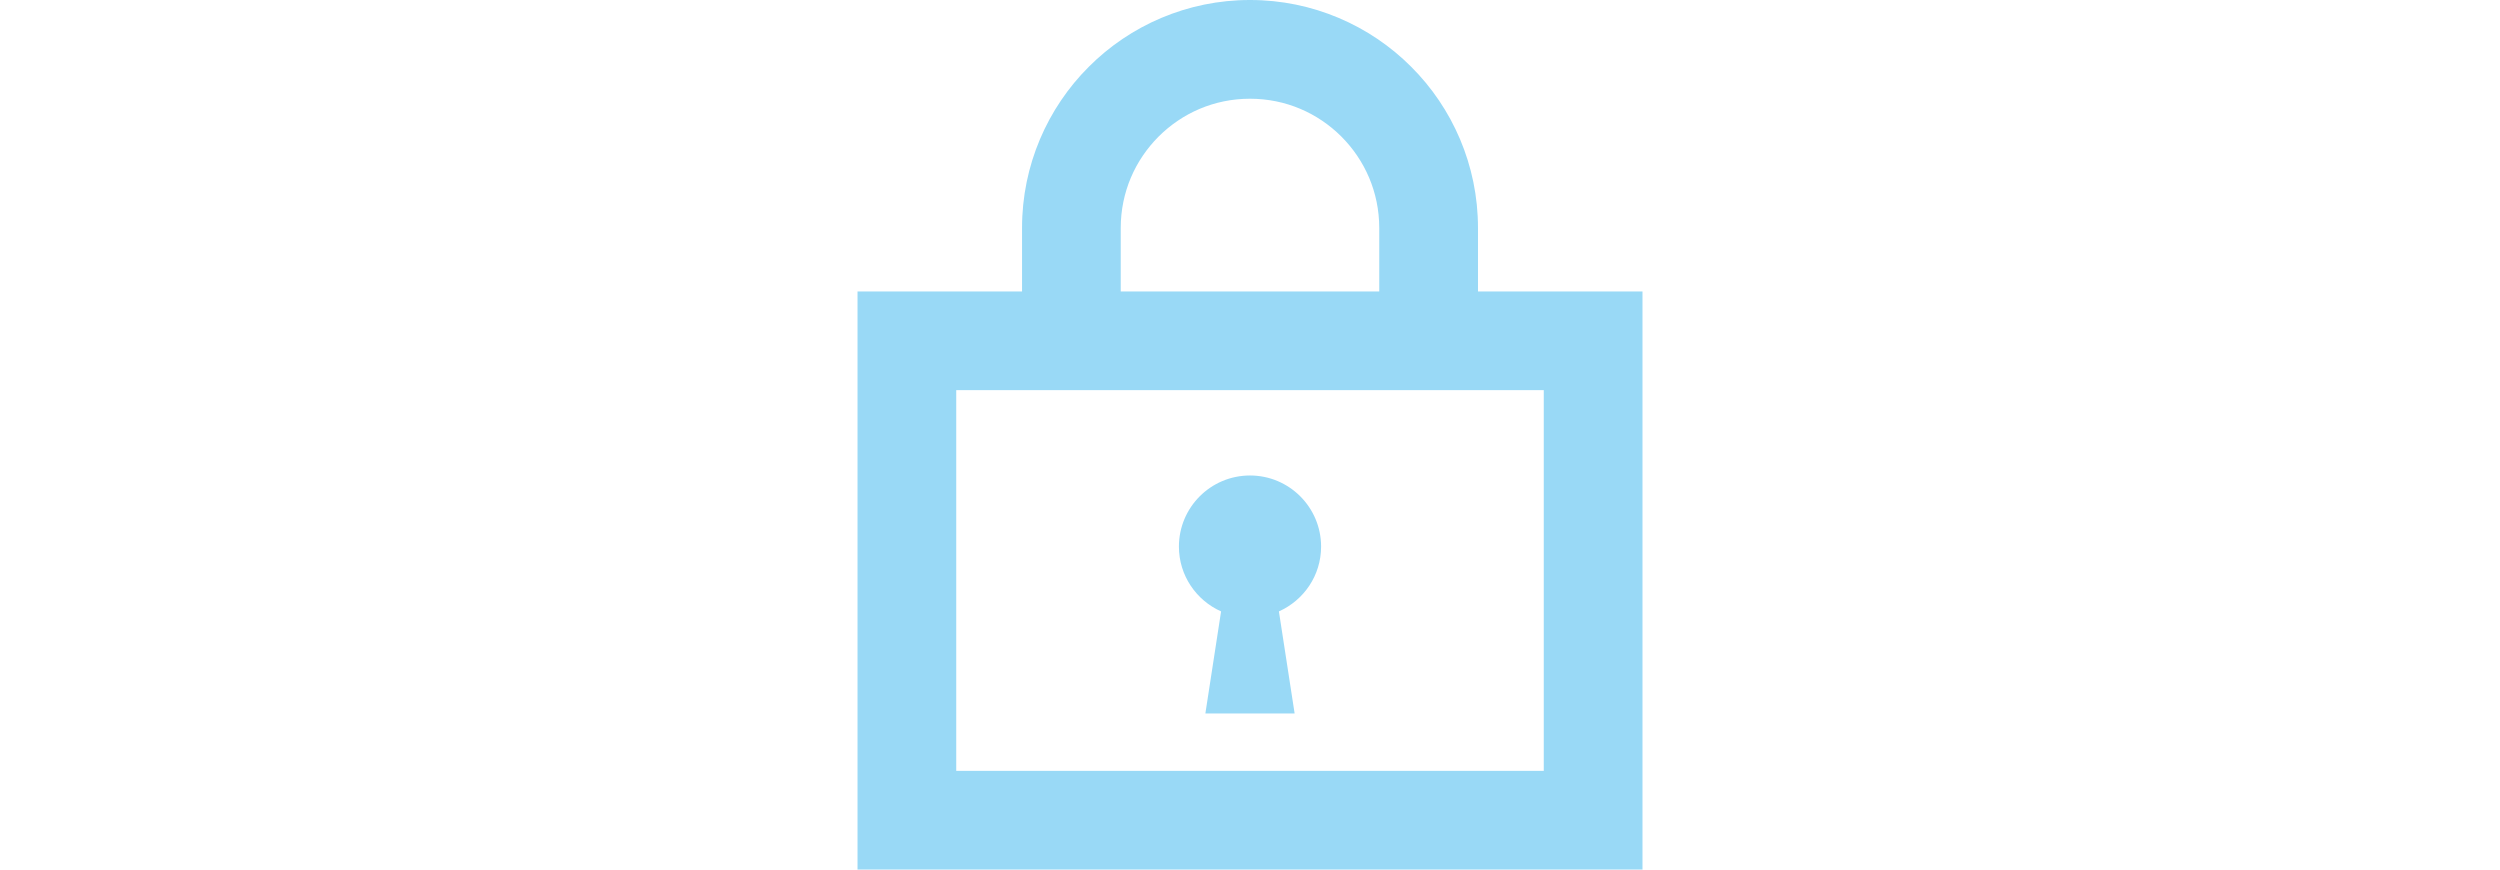 <?xml version="1.0" encoding="utf-8"?>
<!-- Generator: Adobe Illustrator 16.2.1, SVG Export Plug-In . SVG Version: 6.00 Build 0)  -->
<!DOCTYPE svg PUBLIC "-//W3C//DTD SVG 1.1//EN" "http://www.w3.org/Graphics/SVG/1.1/DTD/svg11.dtd">
<svg version="1.1" id="レイヤー_1" xmlns="http://www.w3.org/2000/svg" xmlns:xlink="http://www.w3.org/1999/xlink" x="0px"
	 y="0px" width="230px" height="80px" viewBox="0 0 230 80" enable-background="new 0 0 230 80" xml:space="preserve">
<g>
	<g>
		<path fill="#99D9F6" d="M135.975,26.812v-5.84c0.002-5.776-2.356-11.05-6.146-14.829C126.05,2.354,120.776-0.002,115,0
			c-5.776-0.002-11.05,2.354-14.829,6.143c-3.789,3.779-6.147,9.053-6.143,14.829v5.84H78.892V80h72.217v-4.541V26.812H135.975z
			 M103.108,20.972c0.002-3.296,1.323-6.24,3.483-8.408c2.166-2.158,5.11-3.481,8.408-3.481c3.299,0,6.243,1.323,8.408,3.481
			c2.161,2.168,3.481,5.112,3.484,8.408v5.84h-23.784V20.972z M87.974,35.894h54.053v35.024H87.974V35.894z"/>
		<path fill="#99D9F6" d="M121.541,50.288c0-3.613-2.93-6.543-6.541-6.543c-3.613,0-6.54,2.93-6.54,6.543
			c0,2.661,1.597,4.941,3.879,5.962l-1.445,9.39H115h4.106l-1.447-9.39C119.941,55.229,121.541,52.949,121.541,50.288z"/>
	</g>
	<rect fill="none" width="230" height="80"/>
</g>
</svg>
